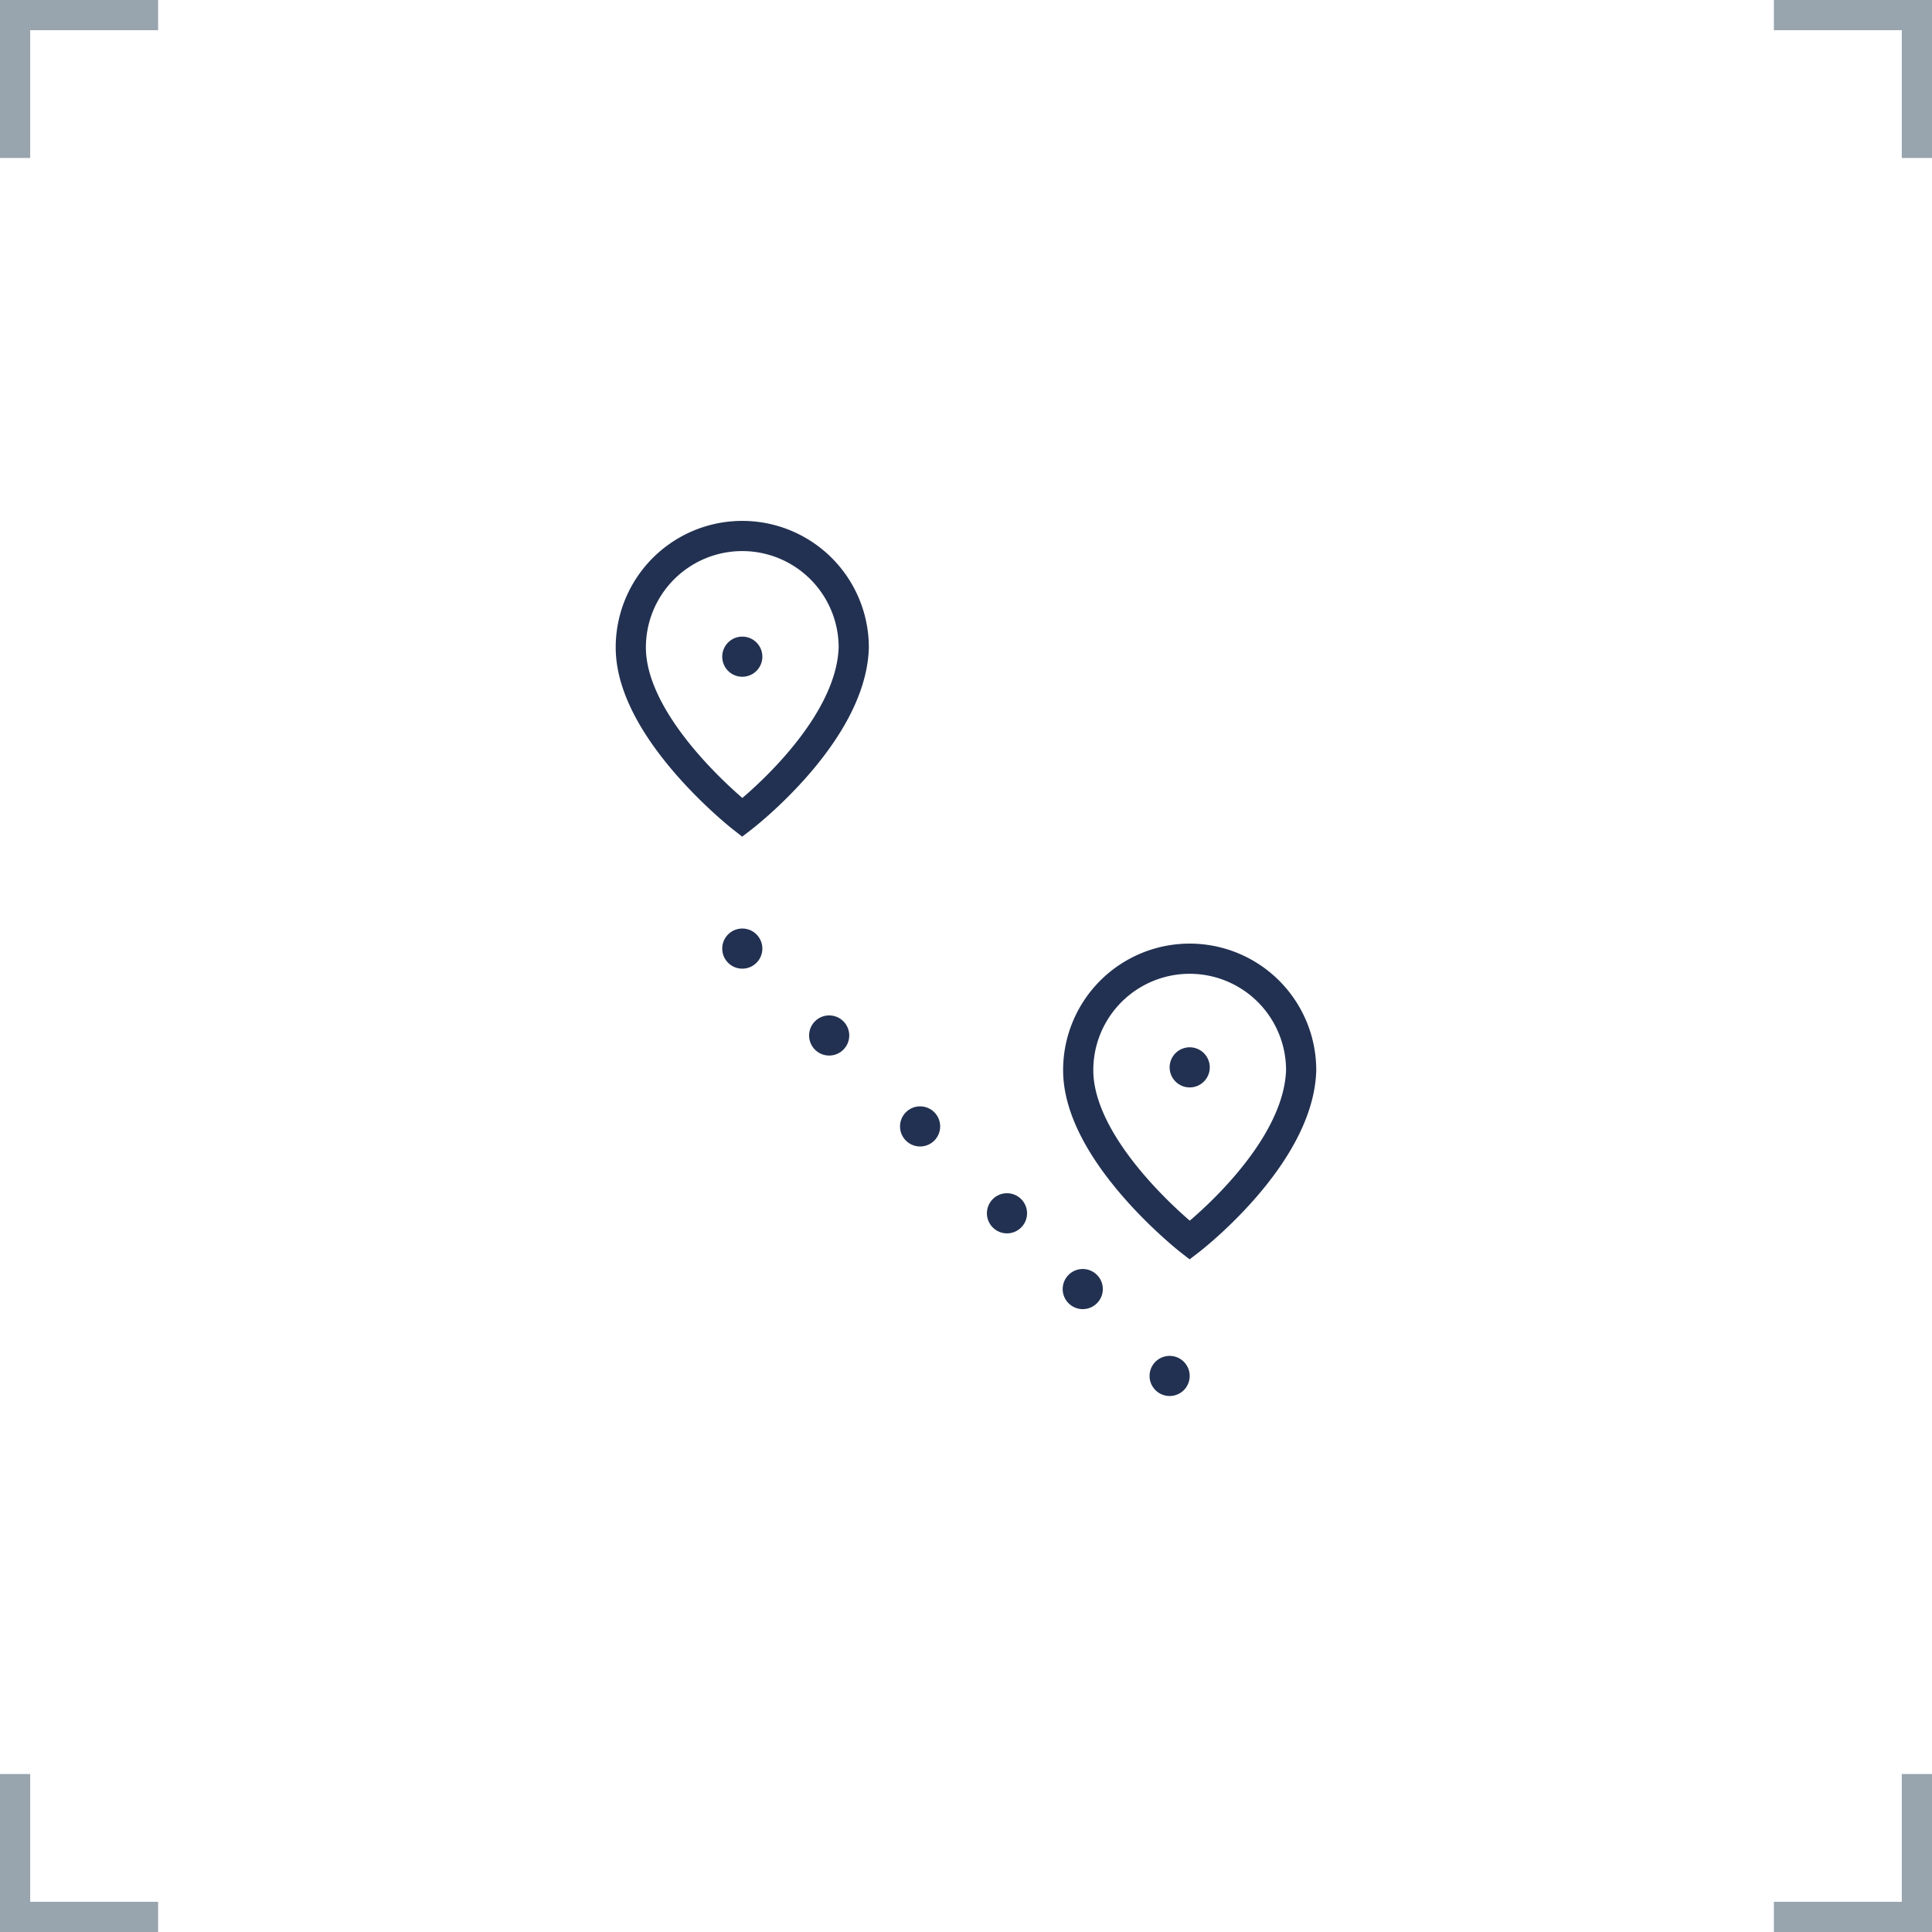 <svg xmlns="http://www.w3.org/2000/svg" id="Layer_1" data-name="Layer 1" viewBox="0 0 128 128"><defs><style>.cls-1,.cls-2{fill:none;stroke-miterlimit:10;stroke-width:2px;}.cls-1{stroke:#98a4ae;}.cls-2{stroke:#223151;}.cls-3{fill:#223151;}</style></defs><title>perks_flexible_hours_malaga</title><polyline class="cls-1" points="117.525 1 127 1 127 10.466"></polyline><polyline class="cls-1" points="117.525 127 127 127 127 117.534"></polyline><polyline class="cls-1" points="10.475 1 1 1 1 10.466"></polyline><polyline class="cls-1" points="10.475 127 1 127 1 117.534"></polyline><path class="cls-2" d="M56.563,42.896c-.163,5.731-7.385,11.269-7.385,11.269S41.792,48.384,41.792,42.896a7.385,7.385,0,0,1,14.771,0Z"></path><path class="cls-2" d="M86.205,70.902c-.163,5.731-7.385,11.269-7.385,11.269s-7.386-5.781-7.386-11.269a7.385,7.385,0,0,1,14.771,0Z"></path><circle class="cls-3" cx="49.179" cy="62.847" r="1.33"></circle><circle class="cls-3" cx="49.179" cy="43.507" r="1.33"></circle><circle class="cls-3" cx="54.935" cy="68.603" r="1.33"></circle><circle class="cls-3" cx="60.959" cy="74.628" r="1.33"></circle><circle class="cls-3" cx="66.715" cy="80.384" r="1.33"></circle><circle class="cls-3" cx="71.735" cy="85.404" r="1.33"></circle><circle class="cls-3" cx="77.491" cy="91.16" r="1.33"></circle><circle class="cls-3" cx="78.821" cy="70.715" r="1.33"></circle></svg>